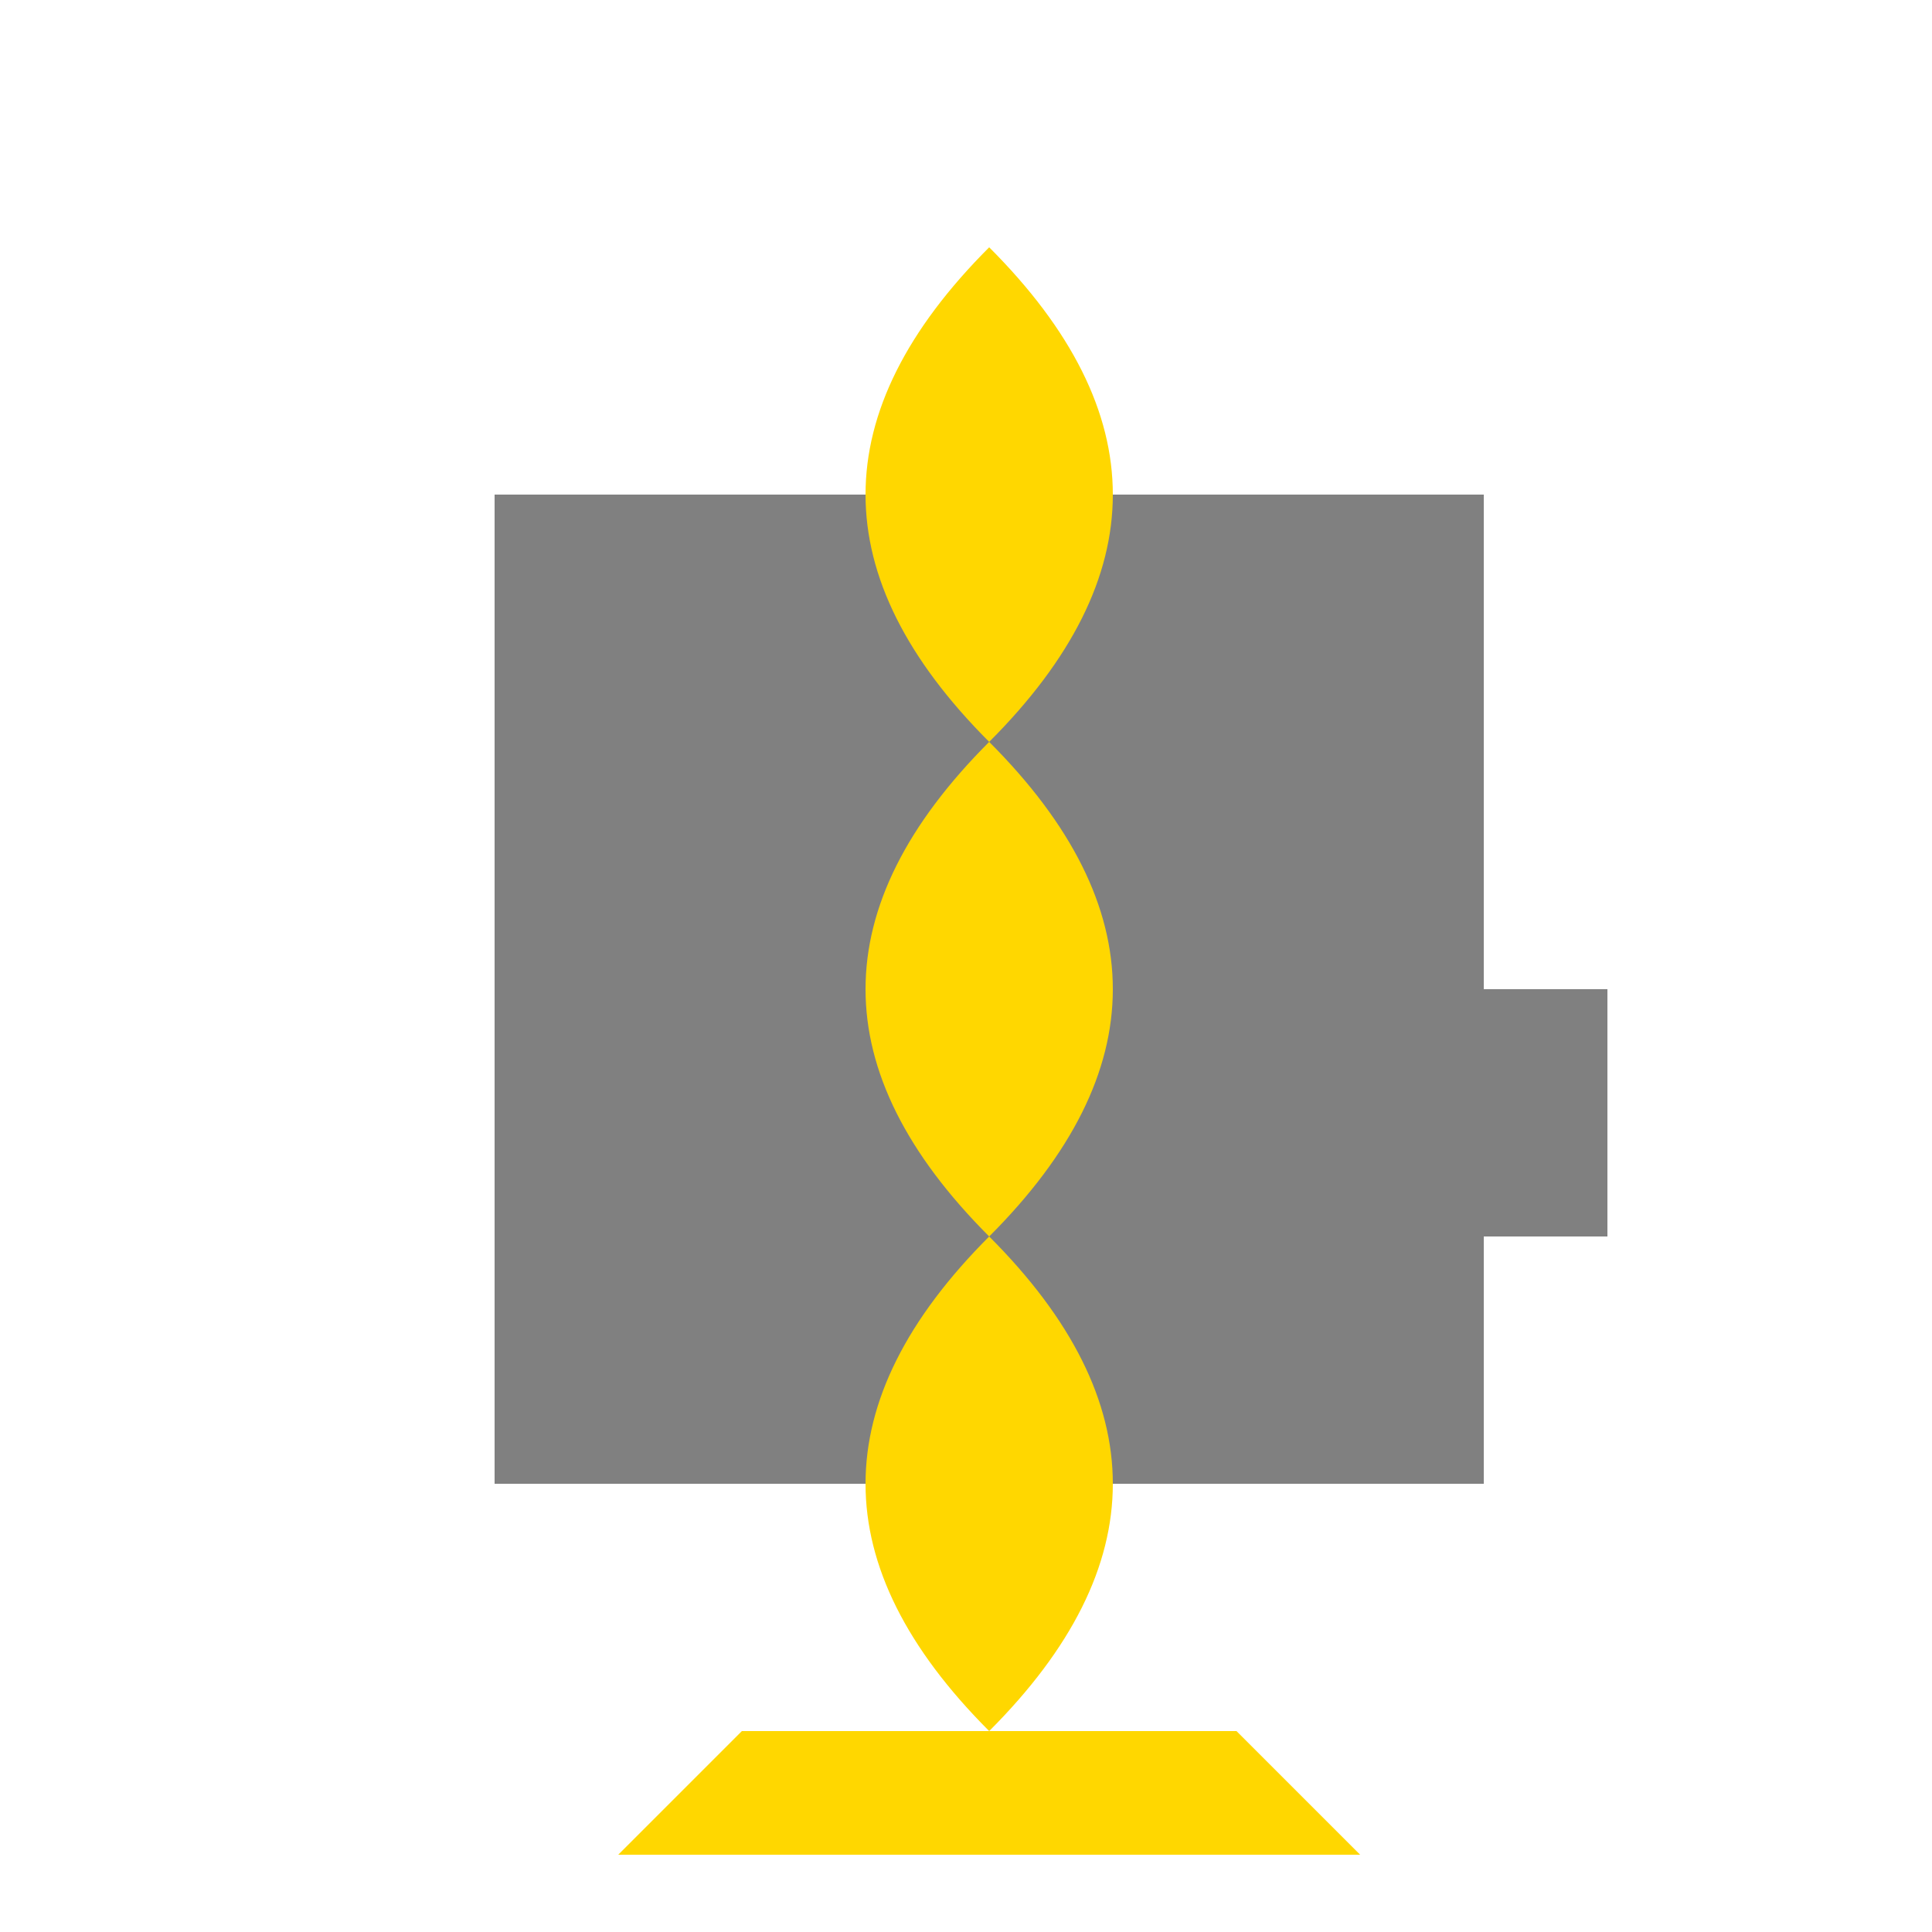 <!--

Generated by DrawGPT.
Free, open source, AI generated images in SVG, PNG, and HTML Canvas format.
https://drawgpt.ai

Created: 2023-09-27T15:13:56.785Z
Link: https://drawgpt.ai/prompt/104907/

-->
<svg xmlns="http://www.w3.org/2000/svg" xmlns:xlink="http://www.w3.org/1999/xlink" width="500" height="500"><defs/><g><rect fill="#808080" stroke="none" x="128" y="128" width="256" height="256"/><rect fill="#808080" stroke="none" x="384" y="256" width="32" height="64"/><path fill="#FFD700" stroke="none" paint-order="stroke fill markers" d=" M 256 64 Q 320 128 256 192 Q 192 256 256 320 Q 320 384 256 448 L 192 448 L 160 480 L 352 480 L 320 448 L 256 448 Q 192 384 256 320 Q 320 256 256 192 Q 192 128 256 64 Z"/></g></svg>